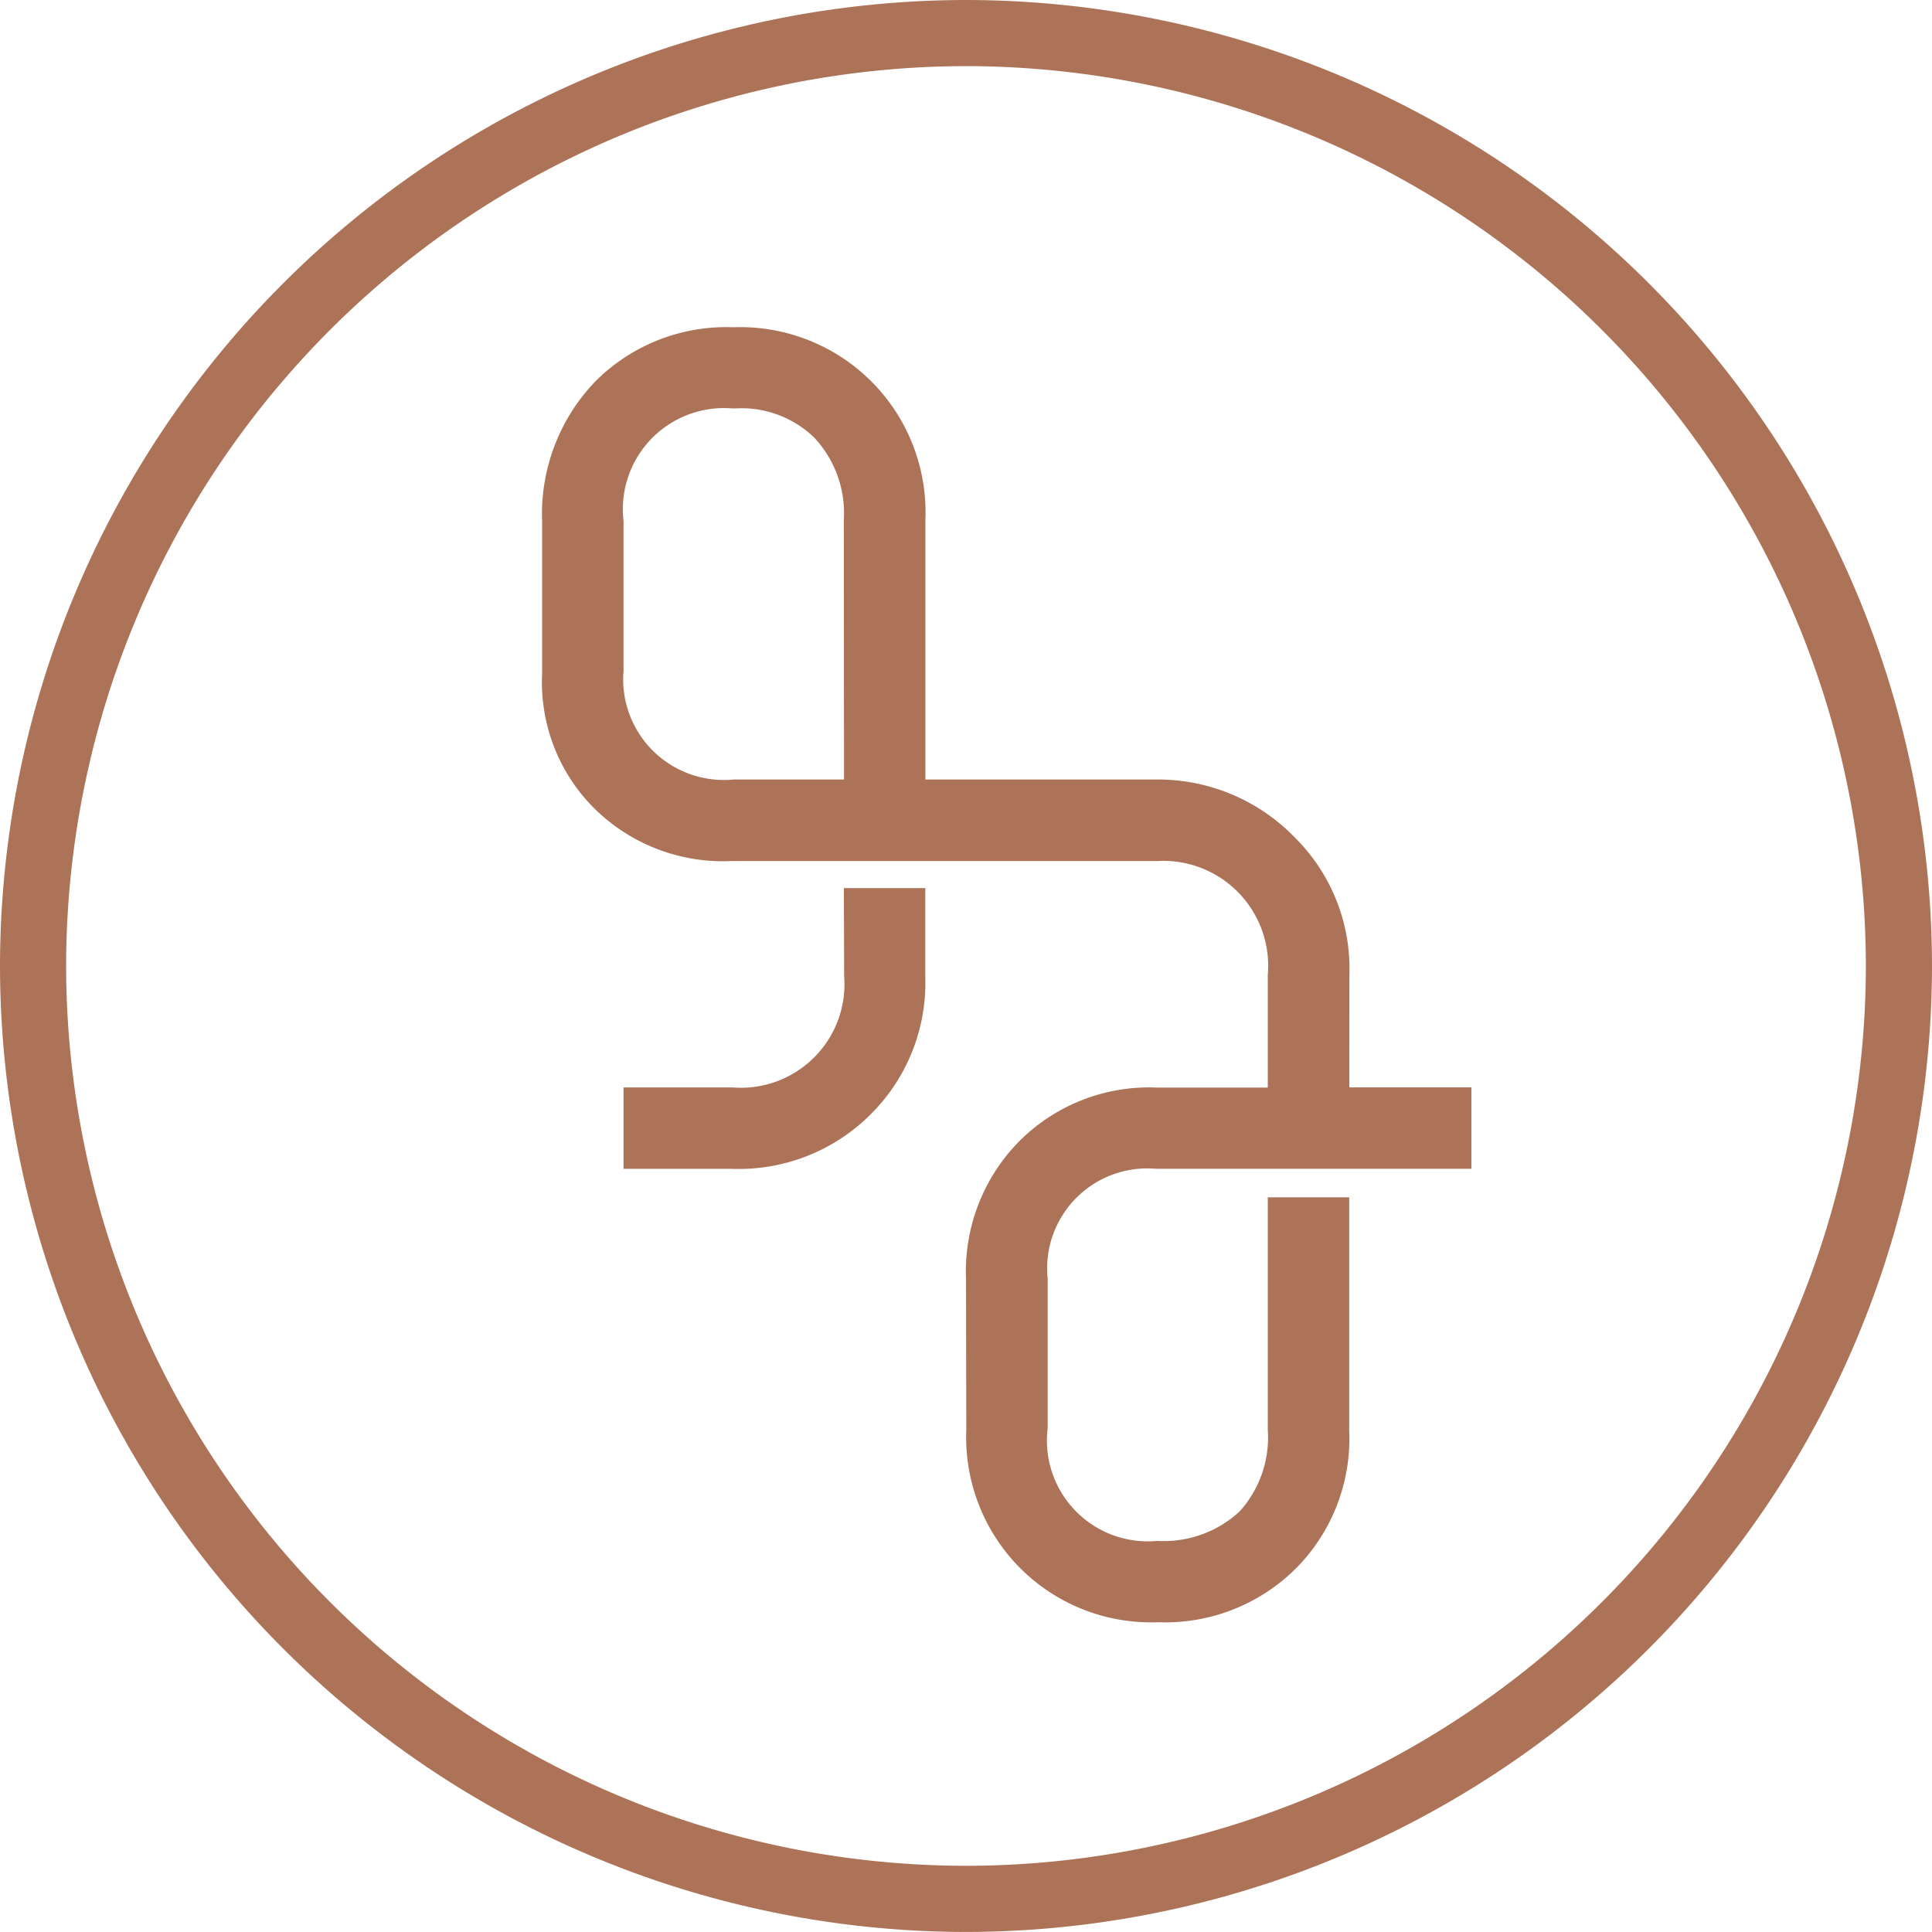 <svg xmlns="http://www.w3.org/2000/svg" width="52.211" height="52.21" viewBox="0 0 52.211 52.21"><defs><style>.a{fill:#ad7359;fill-rule:evenodd;}</style></defs><g transform="translate(113.659 50.843)"><path class="a" d="M-87.554-50.843a26.135,26.135,0,0,0-26.105,26.1A26.135,26.135,0,0,0-87.554,1.367,26.136,26.136,0,0,0-61.448-24.739,26.134,26.134,0,0,0-87.554-50.843Zm0,50.422a24.345,24.345,0,0,1-24.318-24.318A24.346,24.346,0,0,1-87.554-49.056,24.345,24.345,0,0,1-63.235-24.739,24.345,24.345,0,0,1-87.554-.421Z" transform="translate(0 0)"/><path class="a" d="M-70.938,3.887a2.8,2.8,0,0,1-3.02,3.007H-76.9v2.2l2.926,0a5.037,5.037,0,0,0,3.735-1.456,5,5,0,0,0,1.493-3.72V1.507h-2.2Z" transform="translate(-19.908 -28.35)"/><path class="a" d="M-59.885-14.037a4.989,4.989,0,0,0-1.467-3.72A5.148,5.148,0,0,0-65.1-19.331h-6.243V-26.36A5,5,0,0,0-72.8-30.086a5.014,5.014,0,0,0-3.734-1.467A5,5,0,0,0-80.253-30.1,5.172,5.172,0,0,0-81.7-26.291l0,4.1a4.811,4.811,0,0,0,1.419,3.65,4.951,4.951,0,0,0,3.715,1.413h11.486a2.836,2.836,0,0,1,2.99,3.079v3.043h-2.992a4.958,4.958,0,0,0-3.714,1.44,5.006,5.006,0,0,0-1.449,3.73l.007,4.1a5.005,5.005,0,0,0,1.465,3.725,5,5,0,0,0,3.718,1.454h.012a5.006,5.006,0,0,0,3.724-1.465,4.979,4.979,0,0,0,1.429-3.728v-6.29h-2.2v6.283A2.975,2.975,0,0,1-62.854.451a3.02,3.02,0,0,1-2.222.794A2.726,2.726,0,0,1-68.039-1.8V-5.837a2.706,2.706,0,0,1,2.93-2.974h8.522v-2.2h-3.3Zm-13.657-5.295h-2.973A2.722,2.722,0,0,1-79.5-22.277v-4.037a2.733,2.733,0,0,1,2.936-3.046h.086a2.828,2.828,0,0,1,2.136.794,2.991,2.991,0,0,1,.795,2.212Z" transform="translate(-17.308 -10.446)"/></g></svg>